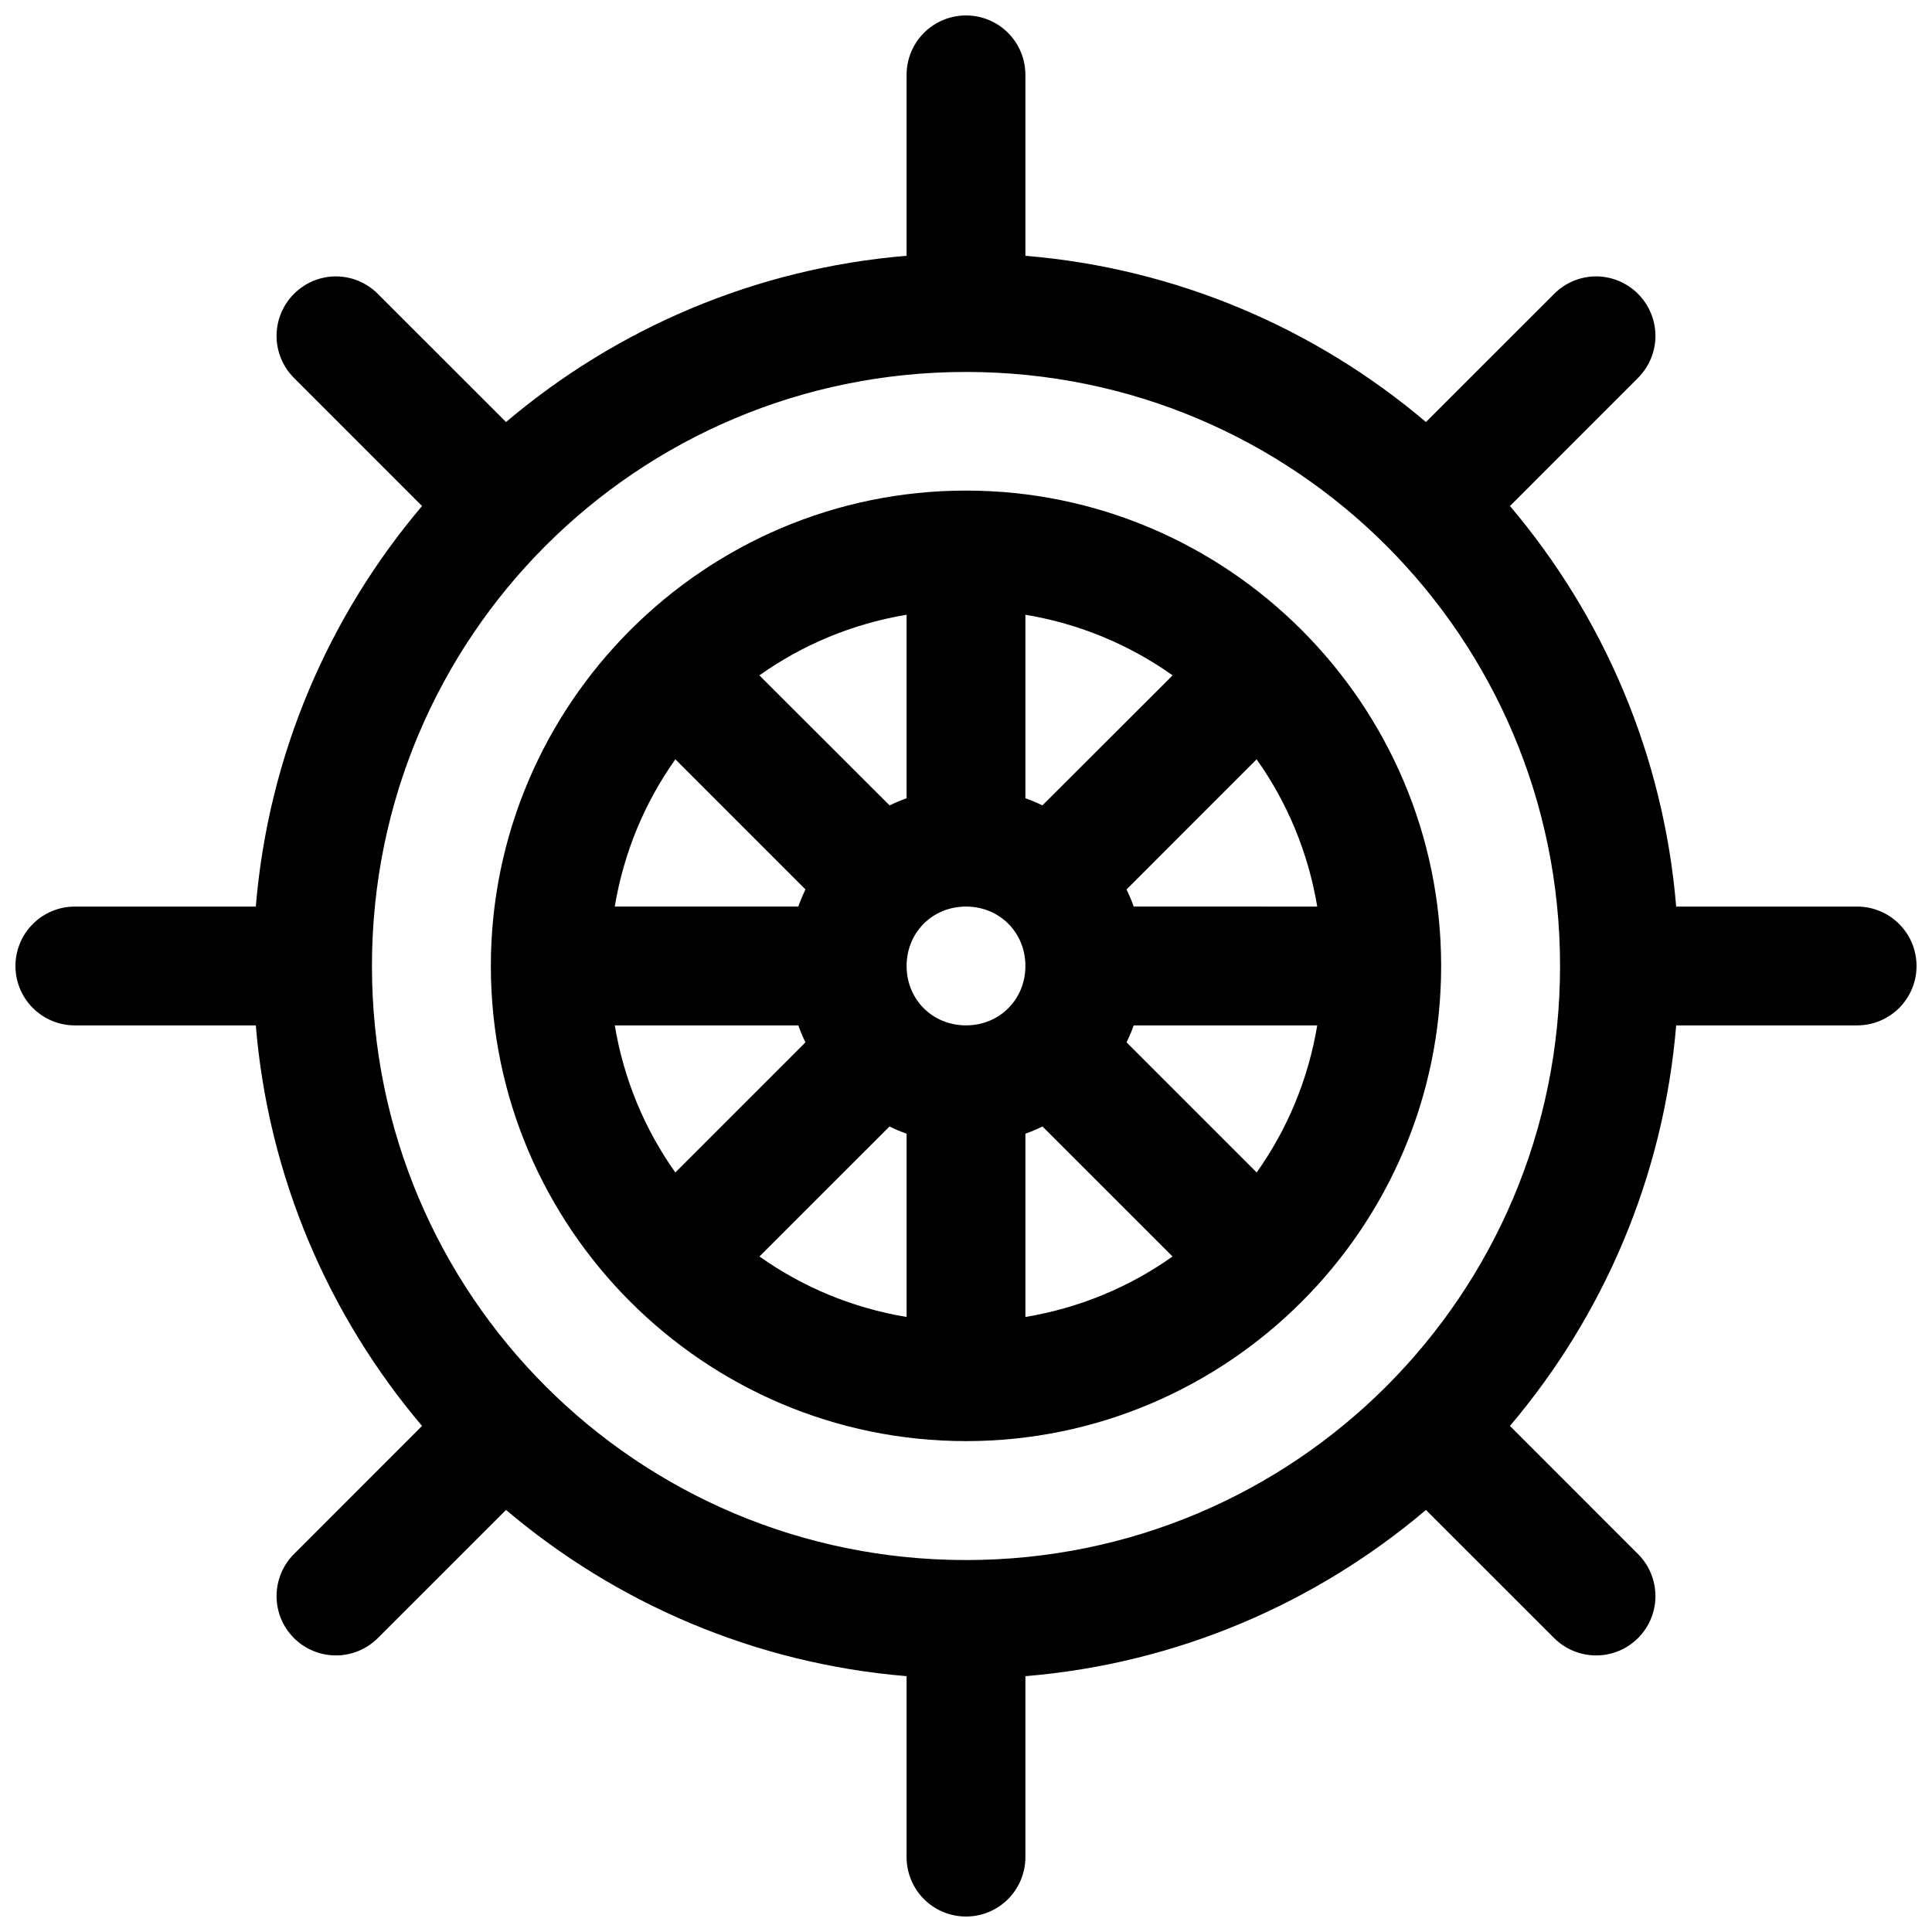 <?xml version="1.0" encoding="UTF-8"?>
<!-- Uploaded to: ICON Repo, www.svgrepo.com, Generator: ICON Repo Mixer Tools -->
<svg width="800px" height="800px" version="1.1" viewBox="144 144 512 512" xmlns="http://www.w3.org/2000/svg">
 <defs>
  <clipPath id="a">
   <path d="m148.09 148.09h503.81v503.81h-503.81z"/>
  </clipPath>
 </defs>
 <g clip-path="url(#a)">
  <path d="m400 148.09c-4.176 0-8.184 1.66-11.133 4.609-2.953 2.953-4.613 6.961-4.613 11.133v47.953c-40.266 3.348-76.984 19.352-106.15 44.055l-33.965-33.949c-3.035-3.059-7.191-4.734-11.5-4.644-4.047 0.109-7.894 1.773-10.746 4.644-2.949 2.953-4.602 6.953-4.602 11.125 0 4.168 1.652 8.172 4.602 11.121l33.949 33.965c-24.703 29.164-40.707 65.883-44.051 106.15h-47.957c-4.172 0-8.18 1.66-11.133 4.613-2.949 2.949-4.609 6.957-4.609 11.133s1.66 8.18 4.609 11.133c2.953 2.949 6.961 4.609 11.133 4.609h47.957c3.344 40.27 19.348 76.984 44.051 106.15l-33.949 33.965c-2.949 2.953-4.602 6.953-4.602 11.125s1.652 8.172 4.602 11.121c2.953 2.949 6.953 4.606 11.125 4.606 4.168 0 8.172-1.656 11.121-4.606l33.965-33.949c29.164 24.699 65.883 40.707 106.15 44.051v47.957c0 4.176 1.66 8.18 4.613 11.133 2.949 2.953 6.957 4.609 11.133 4.609s8.18-1.656 11.133-4.609c2.949-2.953 4.609-6.957 4.609-11.133v-47.953c40.27-3.344 76.984-19.348 106.15-44.051l33.965 33.949v-0.004c2.953 2.949 6.953 4.606 11.125 4.606s8.172-1.656 11.121-4.606c2.949-2.949 4.606-6.949 4.606-11.121s-1.656-8.172-4.606-11.125l-33.949-33.965c24.699-29.164 40.707-65.883 44.051-106.15h47.957c4.176 0 8.18-1.66 11.133-4.609 2.953-2.953 4.609-6.957 4.609-11.133s-1.656-8.184-4.609-11.133c-2.953-2.953-6.957-4.613-11.133-4.613h-47.957c-3.344-40.266-19.348-76.984-44.047-106.15l33.949-33.965h-0.004c2.949-2.949 4.606-6.953 4.606-11.121 0-4.172-1.656-8.172-4.606-11.125-3.035-3.059-7.191-4.734-11.5-4.644-4.047 0.109-7.894 1.773-10.746 4.644l-33.965 33.949c-29.164-24.703-65.879-40.707-106.15-44.051v-47.957c0-4.172-1.66-8.18-4.609-11.133-2.953-2.949-6.957-4.609-11.133-4.609zm0 94.48c87.137 0 157.43 70.289 157.43 157.43s-70.289 157.43-157.43 157.43-157.43-70.289-157.43-157.43 70.289-157.43 157.43-157.43zm0 31.441c-69.375 0-125.92 56.609-125.92 125.98s56.547 125.92 125.92 125.92 125.92-56.547 125.92-125.92-56.547-125.98-125.92-125.98zm-15.746 32.902v48.633c-1.539 0.551-3.039 1.184-4.504 1.891l-34.504-34.457c11.379-8.086 24.625-13.668 39.008-16.066zm31.488 0c14.383 2.398 27.629 7.981 39.008 16.066l-34.504 34.457c-1.461-0.707-2.961-1.34-4.504-1.891zm-92.758 38.316 34.473 34.484c-0.711 1.473-1.352 2.984-1.906 4.535h-48.633c2.398-14.387 7.977-27.641 16.066-39.02zm154.03 0c8.09 11.379 13.668 24.633 16.066 39.023l-48.629-0.004c-0.559-1.551-1.195-3.062-1.906-4.535zm-77.012 39.02c8.883 0 15.742 6.863 15.742 15.742 0 8.883-6.863 15.742-15.742 15.742-8.883 0-15.742-6.863-15.742-15.742 0-8.883 6.863-15.742 15.742-15.742zm-93.082 31.488h48.633c0.555 1.539 1.188 3.043 1.891 4.504l-34.473 34.473c-8.078-11.367-13.656-24.602-16.051-38.977zm137.53 0h48.633c-2.394 14.375-7.973 27.609-16.051 38.977l-34.473-34.473c0.703-1.465 1.34-2.965 1.891-4.504zm-64.73 26.801c1.473 0.711 2.984 1.348 4.535 1.906v48.57c-14.379-2.394-27.617-7.965-38.992-16.035zm40.559 0 34.457 34.441c-11.375 8.07-24.613 13.645-38.992 16.035v-48.57c1.551-0.559 3.062-1.195 4.535-1.906z" fill-rule="evenodd"/>
 </g>
</svg>